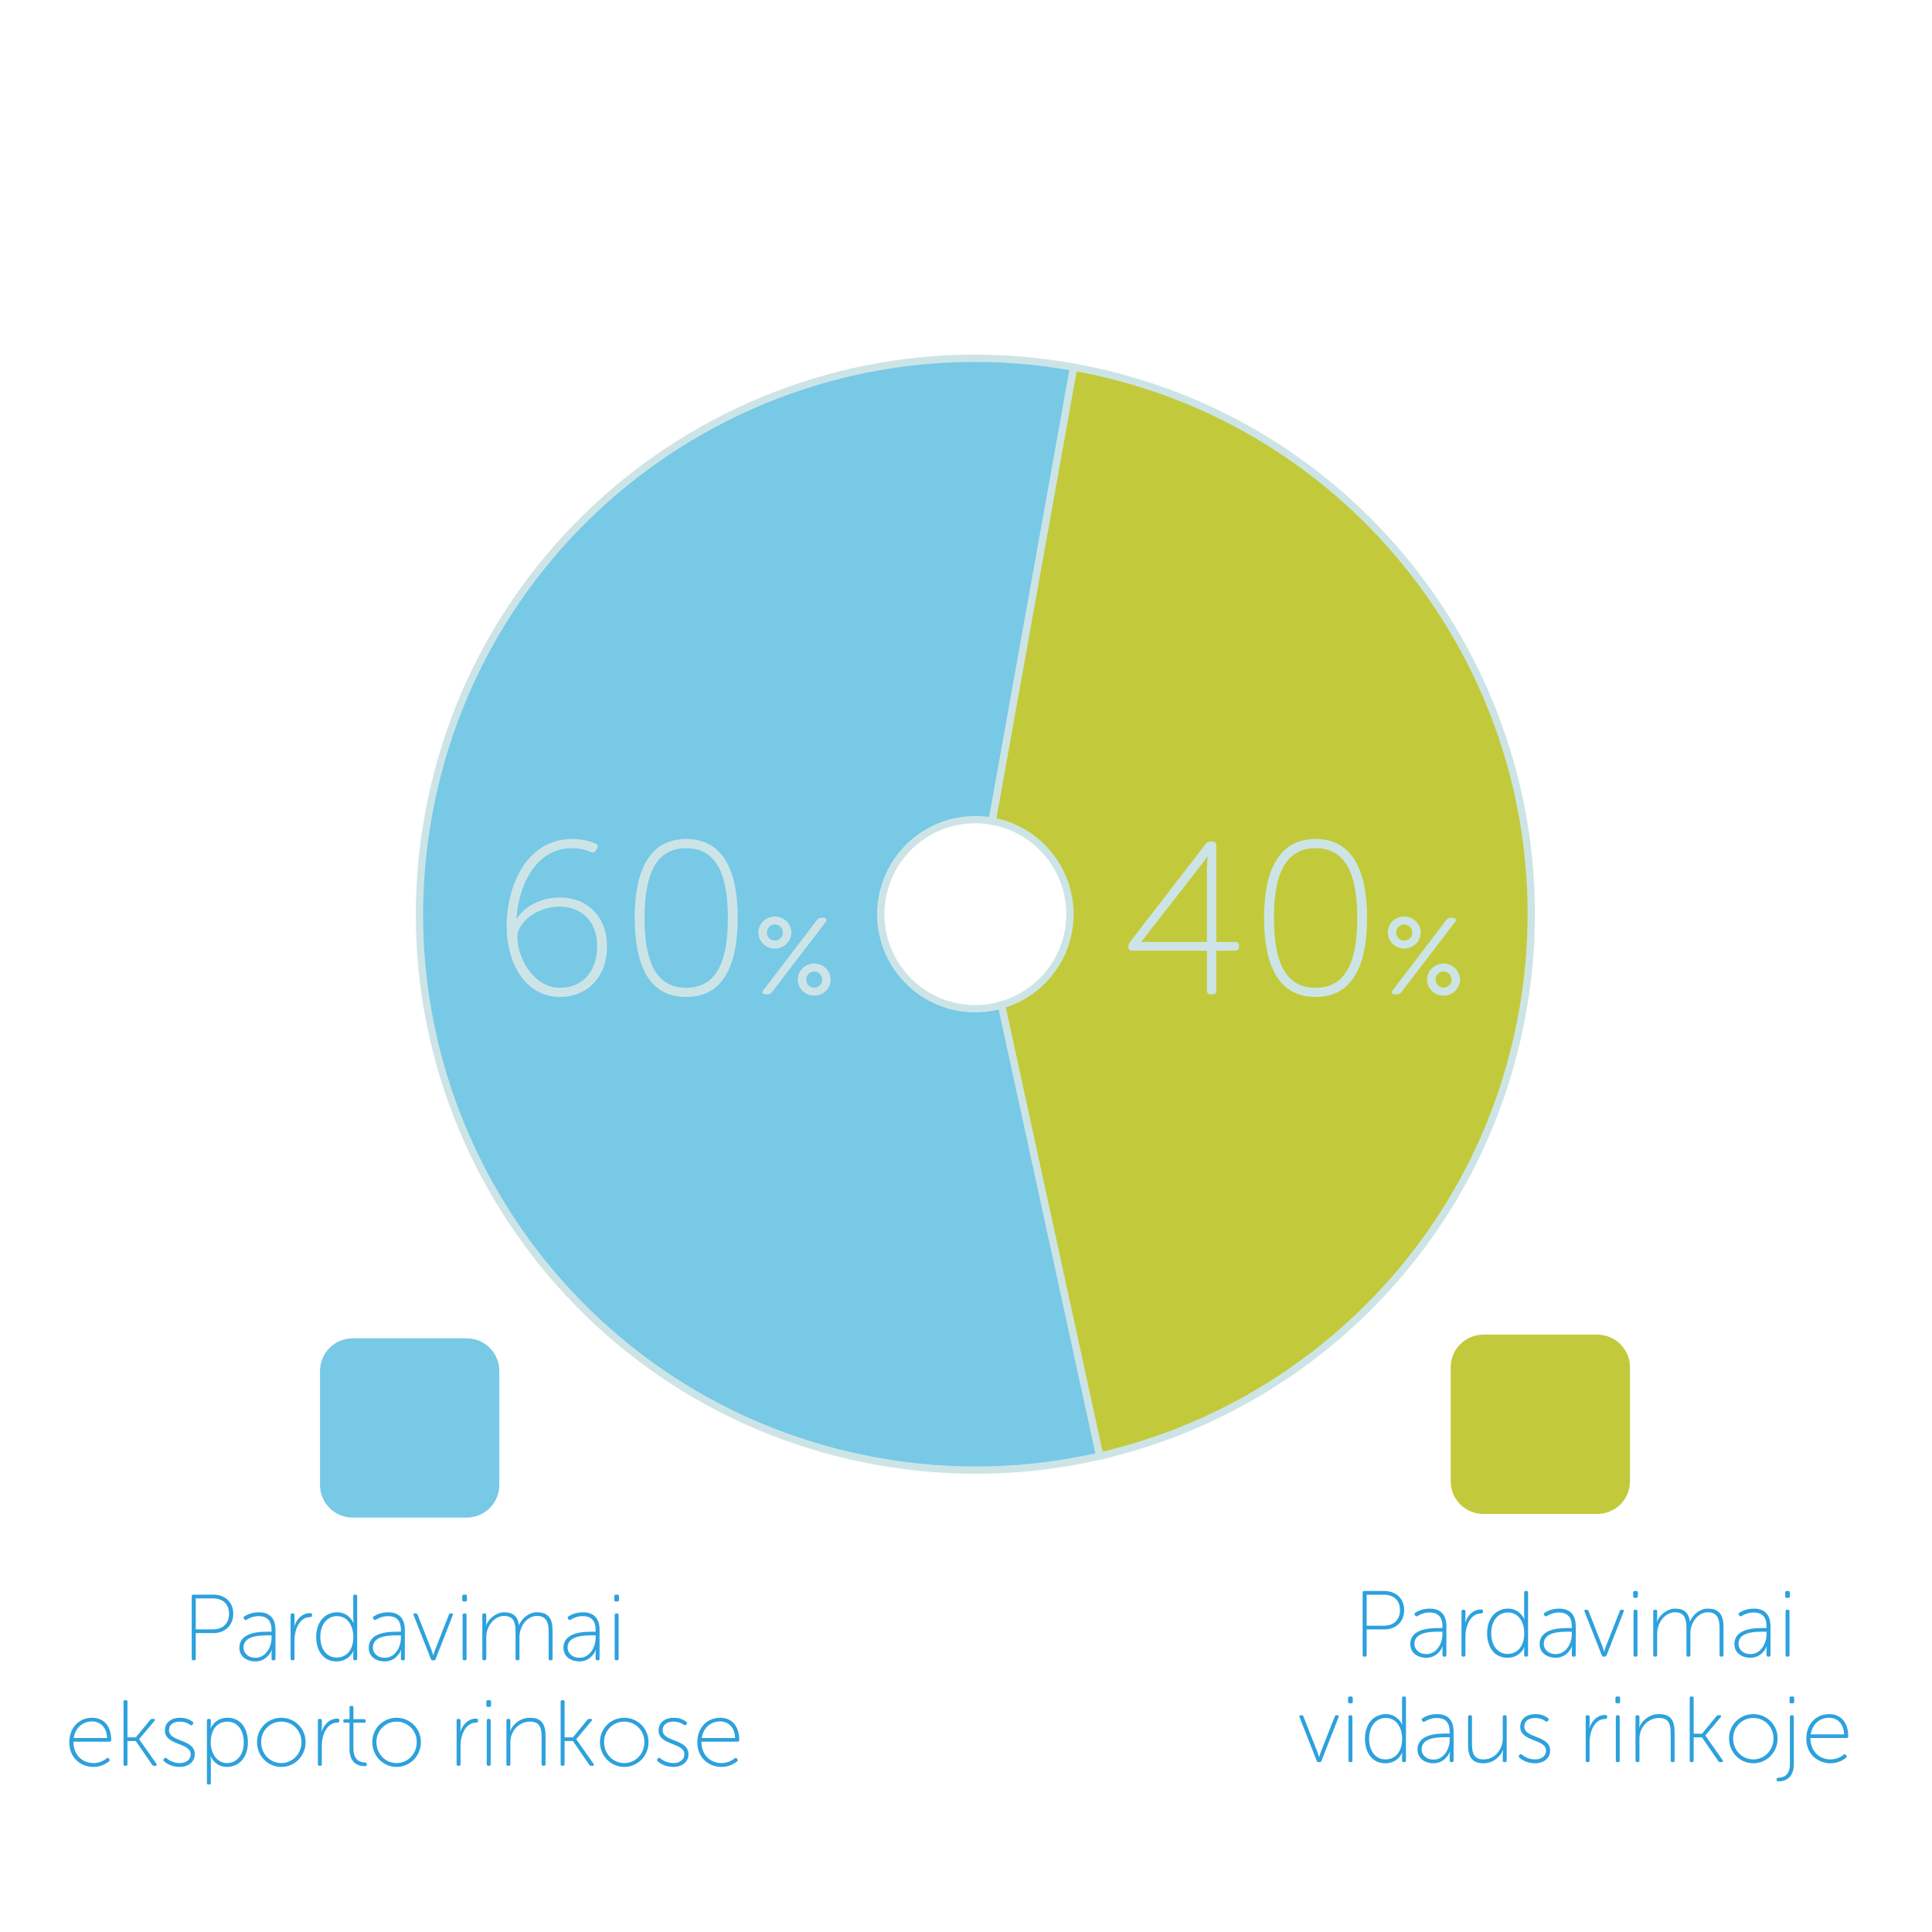 <?xml version="1.0" encoding="utf-8"?>
<!-- Generator: Adobe Illustrator 19.2.1, SVG Export Plug-In . SVG Version: 6.00 Build 0)  -->
<svg version="1.1" id="Layer_1" xmlns="http://www.w3.org/2000/svg" xmlns:xlink="http://www.w3.org/1999/xlink" x="0px" y="0px"
	 viewBox="0 0 528 528" enable-background="new 0 0 528 528" xml:space="preserve">
<g>
	<g>
		<path fill="#C2CA3B" stroke="#CDE4E7" stroke-width="2" stroke-miterlimit="10" d="M271.124,224.408l22.278-124.077
			c52.417,9.411,93.681,44.669,113.045,90.286c11.14,26.244,15.038,55.915,9.623,86.072l0,0
			c-11.086,61.746-58.034,108.024-115.538,121.245L273.677,274.661c9.161-2.636,16.517-10.233,18.316-20.251l0,0
			c1.121-6.242-0.106-12.361-3.043-17.457C285.278,230.582,278.929,225.81,271.124,224.408z"/>
		<path fill="#77C9E6" stroke="#CDE4E7" stroke-width="2" stroke-miterlimit="10" d="M293.402,100.331l-22.278,124.077
			c-14.048-2.522-27.48,6.821-30.003,20.869c-2.522,14.048,6.821,27.48,20.869,30.003
			c4.03,0.724,8,0.443,11.687-0.618l26.855,123.272c-19.396,4.46-39.992,5.163-60.82,1.423
			c-82.574-14.826-137.494-93.784-122.668-176.357S210.828,85.505,293.402,100.331z"/>
	</g>
	<g>
		<path fill-rule="evenodd" clip-rule="evenodd" fill="#C2CA3B" d="M436.541,413.747h-31.161
			c-4.926,0-8.919-3.993-8.919-8.919v-31.161c0-4.926,3.993-8.919,8.919-8.919h31.161
			c4.926,0,8.919,3.993,8.919,8.919v31.161C445.461,409.754,441.468,413.747,436.541,413.747z"/>
		<g>
			<path fill="#2DA1DD" d="M372.396,435.238c0-0.281,0.153-0.435,0.435-0.435h5.46c3.128,0,5.46,1.975,5.46,5.231
				s-2.333,5.28-5.46,5.28h-4.793v6.999c0,0.281-0.154,0.435-0.436,0.435h-0.231
				c-0.282,0-0.435-0.154-0.435-0.435V435.238z M378.241,444.288c2.614,0,4.357-1.563,4.357-4.255
				s-1.743-4.205-4.357-4.205h-4.743v8.46H378.241z"/>
			<path fill="#2DA1DD" d="M393.366,444.93h0.846v-0.436c0-2.845-1.461-3.819-3.512-3.819
				c-1.564,0-2.743,0.615-3.307,0.975c-0.231,0.152-0.436,0.127-0.615-0.103l-0.102-0.154
				c-0.179-0.231-0.154-0.461,0.077-0.615c0.59-0.41,1.974-1.152,3.999-1.152c2.948,0,4.538,1.641,4.538,4.844
				v7.846c0,0.281-0.154,0.435-0.436,0.435h-0.205c-0.282,0-0.435-0.154-0.435-0.435v-1.257
				c0-0.692,0.102-1.153,0.102-1.153h-0.051c0.026,0-1.154,3.152-4.486,3.152c-2.077,0-4.358-1.152-4.358-3.717
				C385.418,444.981,391.084,444.93,393.366,444.93z M389.828,452.055c2.794,0,4.384-2.897,4.384-5.434v-0.692
				h-0.82c-2.179,0-6.845,0-6.845,3.333C386.546,450.619,387.649,452.055,389.828,452.055z"/>
			<path fill="#2DA1DD" d="M399.416,440.365c0-0.281,0.154-0.435,0.435-0.435h0.205c0.282,0,0.436,0.154,0.436,0.435v2
				c0,0.59-0.102,1.051-0.102,1.051h0.051c0.641-1.973,2.153-3.562,4.307-3.562c0.359,0,0.538,0.154,0.538,0.435
				v0.231c0,0.282-0.231,0.435-0.564,0.435c-2.871,0-4.23,3.41-4.23,6.256v5.102c0,0.281-0.154,0.435-0.436,0.435
				h-0.205c-0.282,0-0.435-0.154-0.435-0.435V440.365z"/>
			<path fill="#2DA1DD" d="M412.156,439.623c3.23,0,4.435,2.897,4.435,2.897h0.051c0,0-0.102-0.461-0.102-1.051v-6.231
				c0-0.281,0.154-0.435,0.436-0.435h0.205c0.282,0,0.436,0.154,0.436,0.435v17.074c0,0.281-0.154,0.435-0.436,0.435
				h-0.205c-0.282,0-0.436-0.154-0.436-0.435v-1.18c0-0.59,0.102-0.975,0.102-0.975h-0.051
				c0,0-1.103,2.897-4.64,2.897c-3.435,0-5.537-2.742-5.537-6.716C406.414,442.264,408.798,439.623,412.156,439.623z
				 M412.002,452.004c2.358,0,4.563-1.666,4.563-5.691c0-2.845-1.461-5.639-4.46-5.639
				c-2.512,0-4.563,2.076-4.563,5.665C407.542,449.799,409.388,452.004,412.002,452.004z"/>
			<path fill="#2DA1DD" d="M428.717,444.93h0.846v-0.436c0-2.845-1.461-3.819-3.512-3.819
				c-1.564,0-2.743,0.615-3.307,0.975c-0.231,0.152-0.436,0.127-0.615-0.103l-0.102-0.154
				c-0.179-0.231-0.154-0.461,0.077-0.615c0.59-0.41,1.974-1.152,3.999-1.152c2.948,0,4.538,1.641,4.538,4.844
				v7.846c0,0.281-0.154,0.435-0.436,0.435h-0.205c-0.282,0-0.435-0.154-0.435-0.435v-1.257
				c0-0.692,0.102-1.153,0.102-1.153h-0.051c0.026,0-1.154,3.152-4.486,3.152c-2.077,0-4.358-1.152-4.358-3.717
				C420.77,444.981,426.435,444.93,428.717,444.93z M425.179,452.055c2.794,0,4.384-2.897,4.384-5.434v-0.692
				h-0.82c-2.179,0-6.845,0-6.845,3.333C421.898,450.619,423,452.055,425.179,452.055z"/>
			<path fill="#2DA1DD" d="M433.049,440.443c-0.128-0.309,0-0.514,0.334-0.514h0.256c0.231,0,0.41,0.103,0.487,0.334
				l3.819,9.715c0.231,0.615,0.435,1.385,0.435,1.385h0.052c0,0,0.205-0.769,0.435-1.385l3.819-9.715
				c0.077-0.231,0.257-0.334,0.487-0.334h0.231c0.334,0,0.462,0.205,0.334,0.514l-4.691,11.971
				c-0.077,0.231-0.257,0.334-0.487,0.334h-0.308c-0.231,0-0.41-0.103-0.487-0.334L433.049,440.443z"/>
			<path fill="#2DA1DD" d="M446.329,436.238v-1c0-0.281,0.154-0.435,0.436-0.435h0.41c0.282,0,0.435,0.154,0.435,0.435
				v1c0,0.283-0.154,0.435-0.435,0.435h-0.41C446.483,436.674,446.329,436.522,446.329,436.238z M446.432,440.365
				c0-0.281,0.154-0.435,0.436-0.435h0.205c0.282,0,0.435,0.154,0.435,0.435v11.947
				c0,0.281-0.154,0.435-0.435,0.435h-0.205c-0.282,0-0.436-0.154-0.436-0.435V440.365z"/>
			<path fill="#2DA1DD" d="M451.815,440.365c0-0.281,0.154-0.435,0.435-0.435h0.205c0.282,0,0.436,0.154,0.436,0.435
				v1.82c0,0.59-0.102,1.051-0.102,1.051h0.051c0.641-1.922,2.922-3.613,4.922-3.613
				c2.563,0,3.769,1.205,4.05,3.486h0.051c0.718-1.795,2.666-3.486,4.871-3.486c3.307,0,4.281,1.947,4.281,4.998
				v7.691c0,0.281-0.153,0.435-0.435,0.435h-0.205c-0.282,0-0.435-0.154-0.435-0.435v-7.307
				c0-2.41-0.487-4.383-3.205-4.383c-2.743,0-4.768,2.897-4.768,5.742v5.947c0,0.281-0.154,0.435-0.435,0.435
				h-0.205c-0.282,0-0.436-0.154-0.436-0.435v-7.307c0-2.205-0.308-4.383-3.127-4.383
				c-2.769,0-4.871,2.922-4.871,5.742v5.947c0,0.281-0.154,0.435-0.436,0.435h-0.205
				c-0.282,0-0.435-0.154-0.435-0.435V440.365z"/>
			<path fill="#2DA1DD" d="M481.936,444.93h0.846v-0.436c0-2.845-1.461-3.819-3.512-3.819
				c-1.563,0-2.743,0.615-3.307,0.975c-0.231,0.152-0.435,0.127-0.615-0.103l-0.102-0.154
				c-0.18-0.231-0.154-0.461,0.077-0.615c0.589-0.41,1.974-1.152,3.999-1.152c2.948,0,4.537,1.641,4.537,4.844
				v7.846c0,0.281-0.154,0.435-0.435,0.435h-0.205c-0.282,0-0.436-0.154-0.436-0.435v-1.257
				c0-0.692,0.102-1.153,0.102-1.153h-0.051c0.025,0-1.153,3.152-4.486,3.152c-2.076,0-4.357-1.152-4.357-3.717
				C473.99,444.981,479.655,444.93,481.936,444.93z M478.399,452.055c2.794,0,4.383-2.897,4.383-5.434v-0.692
				h-0.82c-2.179,0-6.844,0-6.844,3.333C475.118,450.619,476.22,452.055,478.399,452.055z"/>
			<path fill="#2DA1DD" d="M487.884,436.238v-1c0-0.281,0.154-0.435,0.436-0.435h0.41c0.282,0,0.435,0.154,0.435,0.435
				v1c0,0.283-0.154,0.435-0.435,0.435h-0.41C488.038,436.674,487.884,436.522,487.884,436.238z M487.986,440.365
				c0-0.281,0.154-0.435,0.436-0.435h0.205c0.282,0,0.435,0.154,0.435,0.435v11.947
				c0,0.281-0.154,0.435-0.435,0.435h-0.205c-0.282,0-0.436-0.154-0.436-0.435V440.365z"/>
			<path fill="#2DA1DD" d="M355.143,469.272c-0.128-0.308,0-0.513,0.333-0.513h0.256c0.231,0,0.41,0.102,0.487,0.334
				l3.82,9.715c0.231,0.615,0.436,1.385,0.436,1.385h0.051c0,0,0.205-0.769,0.436-1.385l3.82-9.715
				c0.077-0.231,0.256-0.334,0.487-0.334h0.231c0.333,0,0.461,0.205,0.333,0.513l-4.691,11.972
				c-0.077,0.231-0.256,0.333-0.487,0.333h-0.308c-0.231,0-0.41-0.102-0.487-0.333L355.143,469.272z"/>
			<path fill="#2DA1DD" d="M368.422,465.068v-1c0-0.281,0.154-0.435,0.435-0.435h0.41c0.282,0,0.436,0.154,0.436,0.435
				v1c0,0.281-0.154,0.435-0.436,0.435h-0.41C368.576,465.504,368.422,465.35,368.422,465.068z M368.525,469.195
				c0-0.281,0.154-0.435,0.435-0.435h0.205c0.282,0,0.436,0.154,0.436,0.435v11.945c0,0.283-0.154,0.436-0.436,0.436
				h-0.205c-0.282,0-0.435-0.153-0.435-0.436V469.195z"/>
			<path fill="#2DA1DD" d="M378.778,468.452c3.23,0,4.435,2.897,4.435,2.897h0.051c0,0-0.102-0.463-0.102-1.052v-6.229
				c0-0.281,0.154-0.435,0.436-0.435h0.205c0.282,0,0.436,0.154,0.436,0.435v17.072c0,0.283-0.154,0.436-0.436,0.436
				h-0.205c-0.282,0-0.436-0.153-0.436-0.436v-1.178c0-0.59,0.102-0.975,0.102-0.975h-0.051
				c0,0-1.103,2.897-4.64,2.897c-3.435,0-5.537-2.742-5.537-6.717C373.036,471.092,375.42,468.452,378.778,468.452
				z M378.625,480.834c2.358,0,4.563-1.666,4.563-5.691c0-2.846-1.461-5.639-4.46-5.639
				c-2.512,0-4.563,2.076-4.563,5.664C374.164,478.629,376.01,480.834,378.625,480.834z"/>
			<path fill="#2DA1DD" d="M395.339,473.758h0.846v-0.435c0-2.846-1.461-3.818-3.512-3.818
				c-1.564,0-2.743,0.615-3.307,0.973c-0.231,0.154-0.436,0.129-0.615-0.102l-0.102-0.154
				c-0.179-0.231-0.154-0.461,0.077-0.615c0.59-0.41,1.974-1.153,3.999-1.153c2.948,0,4.538,1.641,4.538,4.845
				v7.844c0,0.283-0.154,0.436-0.436,0.436h-0.205c-0.282,0-0.435-0.153-0.435-0.436v-1.256
				c0-0.691,0.102-1.152,0.102-1.152h-0.051c0.026,0-1.154,3.152-4.486,3.152c-2.077,0-4.358-1.154-4.358-3.717
				C387.392,473.81,393.058,473.758,395.339,473.758z M391.801,480.885c2.794,0,4.384-2.897,4.384-5.434v-0.693
				h-0.82c-2.179,0-6.845,0-6.845,3.333C388.52,479.449,389.623,480.885,391.801,480.885z"/>
			<path fill="#2DA1DD" d="M401.209,469.195c0-0.281,0.154-0.435,0.436-0.435h0.205c0.282,0,0.436,0.154,0.436,0.435
				v7.307c0,2.231,0.282,4.332,3.153,4.332c3.205,0,5.255-2.82,5.255-5.819v-5.819c0-0.281,0.153-0.435,0.435-0.435
				h0.205c0.282,0,0.435,0.154,0.435,0.435v11.945c0,0.283-0.153,0.436-0.435,0.436h-0.205
				c-0.282,0-0.435-0.153-0.435-0.436v-1.819c0-0.589,0.102-1.052,0.102-1.052h-0.052
				c-0.435,1.205-2.204,3.615-5.306,3.615c-3.153,0-4.23-1.743-4.23-4.998V469.195z"/>
			<path fill="#2DA1DD" d="M415.156,479.731l0.154-0.179c0.179-0.205,0.384-0.205,0.615-0.026
				c0.539,0.462,1.82,1.308,3.64,1.308c1.563,0,2.948-0.82,2.948-2.41c0-3.256-7.05-2.332-7.05-6.512
				c0-2.281,1.923-3.46,4.102-3.46c1.871,0,3.025,0.718,3.486,1.103c0.205,0.154,0.256,0.359,0.102,0.59
				L423,470.35c-0.179,0.231-0.384,0.231-0.615,0.051c-0.461-0.359-1.435-0.896-2.897-0.896
				c-1.461,0-2.897,0.666-2.897,2.332c0,3.332,7.05,2.332,7.05,6.588c0,2.051-1.743,3.461-4.102,3.461
				c-2.308,0-3.769-1.025-4.332-1.565C415.002,480.142,415.002,479.937,415.156,479.731z"/>
			<path fill="#2DA1DD" d="M433.357,469.195c0-0.281,0.154-0.435,0.435-0.435h0.205c0.282,0,0.436,0.154,0.436,0.435v2
				c0,0.59-0.102,1.051-0.102,1.051h0.051c0.641-1.975,2.153-3.562,4.307-3.562c0.359,0,0.538,0.152,0.538,0.435
				v0.231c0,0.281-0.231,0.435-0.564,0.435c-2.871,0-4.23,3.41-4.23,6.255v5.101c0,0.283-0.154,0.436-0.436,0.436
				h-0.205c-0.282,0-0.435-0.153-0.435-0.436V469.195z"/>
			<path fill="#2DA1DD" d="M441.483,465.068v-1c0-0.281,0.154-0.435,0.436-0.435h0.41c0.282,0,0.435,0.154,0.435,0.435
				v1c0,0.281-0.154,0.435-0.435,0.435h-0.41C441.637,465.504,441.483,465.35,441.483,465.068z M441.586,469.195
				c0-0.281,0.154-0.435,0.436-0.435h0.205c0.282,0,0.435,0.154,0.435,0.435v11.945
				c0,0.283-0.154,0.436-0.435,0.436h-0.205c-0.282,0-0.436-0.153-0.436-0.436V469.195z"/>
			<path fill="#2DA1DD" d="M446.969,469.195c0-0.281,0.154-0.435,0.435-0.435h0.205c0.282,0,0.436,0.154,0.436,0.435
				v1.82c0,0.59-0.102,1.051-0.102,1.051h0.051c0.435-1.205,2.231-3.614,5.435-3.614
				c3.333,0,4.229,1.974,4.229,4.999v7.689c0,0.283-0.153,0.436-0.435,0.436h-0.205
				c-0.282,0-0.435-0.153-0.435-0.436v-7.305c0-2.231-0.282-4.332-3.153-4.332c-2.922,0-5.383,2.408-5.383,5.689
				v5.947c0,0.283-0.154,0.436-0.436,0.436h-0.205c-0.282,0-0.435-0.153-0.435-0.436V469.195z"/>
			<path fill="#2DA1DD" d="M461.787,464.068c0-0.281,0.154-0.435,0.435-0.435h0.205c0.282,0,0.436,0.154,0.436,0.435
				v9.742h2.282l3.947-4.795c0.154-0.18,0.308-0.256,0.539-0.256h0.384c0.359,0,0.487,0.256,0.231,0.539
				l-4.178,4.973v0.051l4.717,6.717c0.205,0.307,0.077,0.538-0.282,0.538h-0.385c-0.231,0-0.384-0.077-0.513-0.282
				l-4.46-6.485h-2.282v6.331c0,0.283-0.154,0.436-0.436,0.436h-0.205c-0.282,0-0.435-0.153-0.435-0.436V464.068z"/>
			<path fill="#2DA1DD" d="M479.168,468.452c3.666,0,6.639,2.897,6.639,6.64c0,3.819-2.974,6.793-6.639,6.793
				s-6.639-2.974-6.639-6.793C472.529,471.35,475.502,468.452,479.168,468.452z M479.168,480.834
				c3.05,0,5.511-2.486,5.511-5.742c0-3.18-2.461-5.588-5.511-5.588s-5.511,2.408-5.511,5.588
				C473.657,478.348,476.118,480.834,479.168,480.834z"/>
			<path fill="#2DA1DD" d="M489.166,469.195c0-0.281,0.154-0.435,0.436-0.435h0.205c0.282,0,0.435,0.154,0.435,0.435
				v12.895c0,4.204-2.871,4.742-4.076,4.742h-0.205c-0.282,0-0.435-0.154-0.435-0.435v-0.102
				c0-0.282,0.154-0.41,0.435-0.436c1.23-0.076,3.205-0.435,3.205-3.742V469.195z M489.063,465.068v-1
				c0-0.281,0.154-0.435,0.436-0.435h0.41c0.282,0,0.435,0.154,0.435,0.435v1c0,0.281-0.154,0.435-0.435,0.435
				h-0.41C489.217,465.504,489.063,465.35,489.063,465.068z"/>
			<path fill="#2DA1DD" d="M499.881,468.452c3.333,0,5.229,2.409,5.229,6.101c0,0.283-0.205,0.435-0.461,0.435h-9.87
				c0,3.718,2.513,5.846,5.486,5.846c1.769,0,3.05-0.82,3.614-1.308c0.231-0.179,0.435-0.153,0.59,0.077
				l0.153,0.205c0.128,0.18,0.102,0.41-0.102,0.565c-0.615,0.512-2.153,1.512-4.255,1.512
				c-3.615,0-6.614-2.615-6.614-6.691C493.652,470.861,496.6,468.452,499.881,468.452z M503.983,473.989
				c-0.128-3.128-2-4.538-4.127-4.538c-2.358,0-4.538,1.539-4.999,4.538H503.983z"/>
		</g>
	</g>
	<g>
		<path fill="#77C9E6" d="M127.541,414.747H96.38c-4.926,0-8.919-3.993-8.919-8.919v-31.161
			c0-4.926,3.993-8.919,8.919-8.919h31.161c4.926,0,8.919,3.993,8.919,8.919v31.161
			C136.461,410.754,132.468,414.747,127.541,414.747z"/>
		<g>
			<path fill="#2DA1DD" d="M52.395,436.238c0-0.281,0.153-0.435,0.435-0.435h5.46c3.128,0,5.46,1.975,5.46,5.231
				s-2.333,5.28-5.46,5.28h-4.793v6.999c0,0.281-0.154,0.435-0.436,0.435h-0.231
				c-0.282,0-0.435-0.154-0.435-0.435V436.238z M58.24,445.288c2.614,0,4.357-1.563,4.357-4.255
				s-1.743-4.205-4.357-4.205h-4.743v8.46H58.24z"/>
			<path fill="#2DA1DD" d="M73.365,445.93h0.846v-0.436c0-2.845-1.461-3.819-3.512-3.819
				c-1.564,0-2.743,0.615-3.307,0.975c-0.231,0.152-0.436,0.127-0.615-0.103l-0.102-0.154
				c-0.179-0.231-0.154-0.461,0.077-0.615c0.59-0.41,1.974-1.152,3.999-1.152c2.948,0,4.538,1.641,4.538,4.844
				v7.846c0,0.281-0.154,0.435-0.436,0.435h-0.205c-0.282,0-0.435-0.154-0.435-0.435v-1.257
				c0-0.692,0.102-1.153,0.102-1.153h-0.051c0.026,0-1.154,3.152-4.486,3.152c-2.077,0-4.358-1.152-4.358-3.717
				C65.418,445.981,71.084,445.93,73.365,445.93z M69.827,453.055c2.794,0,4.384-2.897,4.384-5.434v-0.692h-0.82
				c-2.179,0-6.845,0-6.845,3.333C66.546,451.619,67.648,453.055,69.827,453.055z"/>
			<path fill="#2DA1DD" d="M79.415,441.365c0-0.281,0.154-0.435,0.435-0.435h0.205c0.282,0,0.436,0.154,0.436,0.435v2
				c0,0.59-0.102,1.051-0.102,1.051h0.051c0.641-1.973,2.153-3.562,4.307-3.562c0.359,0,0.538,0.154,0.538,0.435
				v0.231c0,0.282-0.231,0.435-0.564,0.435c-2.871,0-4.23,3.41-4.23,6.256v5.102c0,0.281-0.154,0.435-0.436,0.435
				h-0.205c-0.282,0-0.435-0.154-0.435-0.435V441.365z"/>
			<path fill="#2DA1DD" d="M92.156,440.623c3.23,0,4.435,2.897,4.435,2.897h0.051c0,0-0.102-0.461-0.102-1.051v-6.231
				c0-0.281,0.154-0.435,0.436-0.435h0.205c0.282,0,0.436,0.154,0.436,0.435v17.074c0,0.281-0.154,0.435-0.436,0.435
				h-0.205c-0.282,0-0.436-0.154-0.436-0.435v-1.18c0-0.59,0.102-0.975,0.102-0.975h-0.051
				c0,0-1.103,2.897-4.64,2.897c-3.435,0-5.537-2.742-5.537-6.716C86.414,443.264,88.798,440.623,92.156,440.623z
				 M92.002,453.004c2.358,0,4.563-1.666,4.563-5.691c0-2.845-1.461-5.639-4.46-5.639c-2.512,0-4.563,2.076-4.563,5.665
				C87.541,450.799,89.387,453.004,92.002,453.004z"/>
			<path fill="#2DA1DD" d="M108.717,445.93h0.846v-0.436c0-2.845-1.461-3.819-3.512-3.819
				c-1.564,0-2.743,0.615-3.307,0.975c-0.231,0.152-0.436,0.127-0.615-0.103l-0.102-0.154
				c-0.179-0.231-0.154-0.461,0.077-0.615c0.59-0.41,1.974-1.152,3.999-1.152c2.948,0,4.538,1.641,4.538,4.844
				v7.846c0,0.281-0.154,0.435-0.436,0.435h-0.205c-0.282,0-0.435-0.154-0.435-0.435v-1.257
				c0-0.692,0.102-1.153,0.102-1.153h-0.051c0.026,0-1.154,3.152-4.486,3.152c-2.077,0-4.358-1.152-4.358-3.717
				C100.769,445.981,106.435,445.93,108.717,445.93z M105.179,453.055c2.794,0,4.384-2.897,4.384-5.434v-0.692
				h-0.82c-2.179,0-6.845,0-6.845,3.333C101.897,451.619,103,453.055,105.179,453.055z"/>
			<path fill="#2DA1DD" d="M113.049,441.443c-0.128-0.309,0-0.514,0.334-0.514h0.256c0.231,0,0.41,0.103,0.487,0.334
				l3.819,9.715c0.231,0.615,0.435,1.385,0.435,1.385h0.052c0,0,0.205-0.769,0.435-1.385l3.819-9.715
				c0.077-0.231,0.257-0.334,0.487-0.334h0.231c0.334,0,0.462,0.205,0.334,0.514l-4.691,11.971
				c-0.077,0.231-0.257,0.334-0.487,0.334h-0.308c-0.231,0-0.41-0.103-0.487-0.334L113.049,441.443z"/>
			<path fill="#2DA1DD" d="M126.329,437.238v-1c0-0.281,0.154-0.435,0.436-0.435h0.41c0.282,0,0.435,0.154,0.435,0.435
				v1c0,0.283-0.154,0.435-0.435,0.435h-0.41C126.482,437.674,126.329,437.522,126.329,437.238z M126.431,441.365
				c0-0.281,0.154-0.435,0.436-0.435h0.205c0.282,0,0.435,0.154,0.435,0.435v11.947
				c0,0.281-0.154,0.435-0.435,0.435h-0.205c-0.282,0-0.436-0.154-0.436-0.435V441.365z"/>
			<path fill="#2DA1DD" d="M131.815,441.365c0-0.281,0.154-0.435,0.435-0.435h0.205c0.282,0,0.436,0.154,0.436,0.435
				v1.82c0,0.59-0.102,1.051-0.102,1.051h0.051c0.641-1.922,2.922-3.613,4.922-3.613
				c2.563,0,3.769,1.205,4.05,3.486h0.051c0.718-1.795,2.666-3.486,4.871-3.486c3.307,0,4.281,1.947,4.281,4.998
				v7.691c0,0.281-0.153,0.435-0.435,0.435h-0.205c-0.282,0-0.435-0.154-0.435-0.435v-7.307
				c0-2.41-0.487-4.383-3.205-4.383c-2.743,0-4.768,2.897-4.768,5.742v5.947c0,0.281-0.154,0.435-0.435,0.435
				h-0.205c-0.282,0-0.436-0.154-0.436-0.435v-7.307c0-2.205-0.308-4.383-3.127-4.383
				c-2.769,0-4.871,2.922-4.871,5.742v5.947c0,0.281-0.154,0.435-0.436,0.435H132.25
				c-0.282,0-0.435-0.154-0.435-0.435V441.365z"/>
			<path fill="#2DA1DD" d="M161.935,445.93h0.846v-0.436c0-2.845-1.461-3.819-3.512-3.819
				c-1.563,0-2.743,0.615-3.307,0.975c-0.231,0.152-0.435,0.127-0.615-0.103l-0.102-0.154
				c-0.18-0.231-0.154-0.461,0.077-0.615c0.589-0.41,1.974-1.152,3.999-1.152c2.948,0,4.537,1.641,4.537,4.844
				v7.846c0,0.281-0.154,0.435-0.435,0.435h-0.205c-0.282,0-0.436-0.154-0.436-0.435v-1.257
				c0-0.692,0.102-1.153,0.102-1.153h-0.051c0.025,0-1.153,3.152-4.486,3.152c-2.076,0-4.357-1.152-4.357-3.717
				C153.989,445.981,159.654,445.93,161.935,445.93z M158.398,453.055c2.794,0,4.383-2.897,4.383-5.434v-0.692
				h-0.82c-2.179,0-6.844,0-6.844,3.333C155.117,451.619,156.219,453.055,158.398,453.055z"/>
			<path fill="#2DA1DD" d="M167.883,437.238v-1c0-0.281,0.154-0.435,0.436-0.435h0.41c0.282,0,0.435,0.154,0.435,0.435
				v1c0,0.283-0.154,0.435-0.435,0.435h-0.41C168.037,437.674,167.883,437.522,167.883,437.238z M167.986,441.365
				c0-0.281,0.154-0.435,0.436-0.435h0.205c0.282,0,0.435,0.154,0.435,0.435v11.947
				c0,0.281-0.154,0.435-0.435,0.435h-0.205c-0.282,0-0.436-0.154-0.436-0.435V441.365z"/>
			<path fill="#2DA1DD" d="M25.169,469.452c3.333,0,5.229,2.409,5.229,6.101c0,0.283-0.205,0.435-0.461,0.435h-9.869
				c0,3.718,2.512,5.846,5.485,5.846c1.769,0,3.051-0.82,3.615-1.308c0.231-0.179,0.436-0.153,0.589,0.077
				l0.154,0.205c0.128,0.18,0.102,0.41-0.102,0.565c-0.615,0.512-2.153,1.512-4.256,1.512
				c-3.614,0-6.613-2.615-6.613-6.691C18.94,471.861,21.888,469.452,25.169,469.452z M29.271,474.989
				c-0.128-3.128-2-4.538-4.127-4.538c-2.358,0-4.537,1.539-4.998,4.538H29.271z"/>
			<path fill="#2DA1DD" d="M33.758,465.068c0-0.281,0.154-0.435,0.435-0.435h0.205c0.282,0,0.436,0.154,0.436,0.435
				v9.742h2.282l3.947-4.795c0.154-0.18,0.308-0.256,0.539-0.256h0.384c0.359,0,0.487,0.256,0.231,0.539
				l-4.178,4.973v0.051l4.717,6.717c0.205,0.307,0.077,0.538-0.282,0.538h-0.385c-0.231,0-0.384-0.077-0.513-0.282
				l-4.46-6.485h-2.282v6.331c0,0.283-0.154,0.436-0.436,0.436h-0.205c-0.282,0-0.435-0.153-0.435-0.436V465.068z"/>
			<path fill="#2DA1DD" d="M44.755,480.731l0.154-0.179c0.18-0.205,0.385-0.205,0.615-0.026
				c0.538,0.462,1.82,1.308,3.64,1.308c1.564,0,2.948-0.82,2.948-2.41c0-3.256-7.049-2.332-7.049-6.512
				c0-2.281,1.922-3.46,4.102-3.46c1.872,0,3.025,0.718,3.486,1.103c0.205,0.154,0.256,0.359,0.102,0.59
				l-0.154,0.205c-0.18,0.231-0.385,0.231-0.615,0.051c-0.461-0.359-1.435-0.896-2.897-0.896
				c-1.461,0-2.897,0.666-2.897,2.332c0,3.332,7.049,2.332,7.049,6.588c0,2.051-1.743,3.461-4.102,3.461
				c-2.307,0-3.768-1.025-4.332-1.565C44.602,481.142,44.602,480.937,44.755,480.731z"/>
			<path fill="#2DA1DD" d="M56.548,470.195c0-0.281,0.154-0.435,0.435-0.435h0.205c0.282,0,0.436,0.154,0.436,0.435
				v1.103c0,0.589-0.077,1.025-0.077,1.025h0.051c0,0,1.051-2.871,4.614-2.871c3.436,0,5.537,2.743,5.537,6.716
				c0,4.076-2.384,6.717-5.69,6.717c-3.333,0-4.486-2.897-4.486-2.897H57.522c0,0,0.102,0.461,0.102,1.127v6.152
				c0,0.283-0.154,0.436-0.436,0.436h-0.205c-0.282,0-0.435-0.153-0.435-0.436V470.195z M62.06,481.834
				c2.512,0,4.562-2.076,4.562-5.666c0-3.461-1.846-5.664-4.46-5.664c-2.358,0-4.564,1.666-4.564,5.689
				C57.599,479.039,59.188,481.834,62.06,481.834z"/>
			<path fill="#2DA1DD" d="M76.876,469.452c3.666,0,6.639,2.897,6.639,6.64c0,3.819-2.974,6.793-6.639,6.793
				s-6.639-2.974-6.639-6.793C70.237,472.35,73.211,469.452,76.876,469.452z M76.876,481.834
				c3.05,0,5.511-2.486,5.511-5.742c0-3.18-2.461-5.588-5.511-5.588s-5.511,2.408-5.511,5.588
				C71.365,479.348,73.826,481.834,76.876,481.834z"/>
			<path fill="#2DA1DD" d="M86.875,470.195c0-0.281,0.154-0.435,0.435-0.435h0.205c0.282,0,0.436,0.154,0.436,0.435v2
				c0,0.59-0.102,1.051-0.102,1.051h0.051c0.641-1.975,2.153-3.562,4.307-3.562c0.359,0,0.538,0.152,0.538,0.435
				v0.231c0,0.281-0.231,0.435-0.564,0.435c-2.871,0-4.23,3.41-4.23,6.255v5.101c0,0.283-0.154,0.436-0.436,0.436
				h-0.205c-0.282,0-0.435-0.153-0.435-0.436V470.195z"/>
			<path fill="#2DA1DD" d="M95.514,470.81h-1.256c-0.282,0-0.435-0.154-0.435-0.435v-0.102
				c0-0.282,0.154-0.436,0.435-0.436h1.256v-3.203c0-0.283,0.154-0.435,0.436-0.435h0.205
				c0.282,0,0.435,0.152,0.435,0.435v3.203h2.922c0.282,0,0.436,0.154,0.436,0.436v0.102
				c0,0.281-0.154,0.435-0.436,0.435h-2.922v7.05c0,3.435,2.076,3.769,3.127,3.819
				c0.384,0.025,0.513,0.154,0.513,0.435v0.129c0,0.256-0.102,0.435-0.436,0.435c-3.024,0-4.281-1.922-4.281-4.742
				V470.81z"/>
			<path fill="#2DA1DD" d="M108.383,469.452c3.666,0,6.639,2.897,6.639,6.64c0,3.819-2.974,6.793-6.639,6.793
				s-6.639-2.974-6.639-6.793C101.744,472.35,104.718,469.452,108.383,469.452z M108.383,481.834
				c3.05,0,5.511-2.486,5.511-5.742c0-3.18-2.461-5.588-5.511-5.588s-5.511,2.408-5.511,5.588
				C102.872,479.348,105.333,481.834,108.383,481.834z"/>
			<path fill="#2DA1DD" d="M124.79,470.195c0-0.281,0.154-0.435,0.436-0.435h0.205c0.282,0,0.435,0.154,0.435,0.435v2
				c0,0.59-0.102,1.051-0.102,1.051h0.051c0.641-1.975,2.153-3.562,4.307-3.562c0.359,0,0.539,0.152,0.539,0.435
				v0.231c0,0.281-0.231,0.435-0.565,0.435c-2.871,0-4.229,3.41-4.229,6.255v5.101
				c0,0.283-0.154,0.436-0.435,0.436h-0.205c-0.282,0-0.436-0.153-0.436-0.436V470.195z"/>
			<path fill="#2DA1DD" d="M132.917,466.068v-1c0-0.281,0.154-0.435,0.435-0.435h0.41c0.282,0,0.436,0.154,0.436,0.435v1
				c0,0.281-0.154,0.435-0.436,0.435h-0.41C133.071,466.504,132.917,466.35,132.917,466.068z M133.019,470.195
				c0-0.281,0.154-0.435,0.435-0.435h0.205c0.282,0,0.436,0.154,0.436,0.435v11.945c0,0.283-0.154,0.436-0.436,0.436
				h-0.205c-0.282,0-0.435-0.153-0.435-0.436V470.195z"/>
			<path fill="#2DA1DD" d="M138.403,470.195c0-0.281,0.154-0.435,0.436-0.435h0.205c0.282,0,0.435,0.154,0.435,0.435
				v1.82c0,0.59-0.102,1.051-0.102,1.051h0.051c0.436-1.205,2.23-3.614,5.435-3.614c3.333,0,4.23,1.974,4.23,4.999
				v7.689c0,0.283-0.154,0.436-0.436,0.436h-0.205c-0.282,0-0.436-0.153-0.436-0.436v-7.305
				c0-2.231-0.282-4.332-3.153-4.332c-2.922,0-5.383,2.408-5.383,5.689v5.947c0,0.283-0.154,0.436-0.435,0.436
				h-0.205c-0.282,0-0.436-0.153-0.436-0.436V470.195z"/>
			<path fill="#2DA1DD" d="M153.22,465.068c0-0.281,0.154-0.435,0.435-0.435h0.205c0.282,0,0.436,0.154,0.436,0.435
				v9.742h2.282l3.947-4.795c0.154-0.18,0.308-0.256,0.539-0.256h0.384c0.359,0,0.487,0.256,0.231,0.539
				l-4.178,4.973v0.051l4.717,6.717c0.205,0.307,0.077,0.538-0.282,0.538h-0.385c-0.231,0-0.384-0.077-0.513-0.282
				l-4.46-6.485h-2.282v6.331c0,0.283-0.154,0.436-0.436,0.436h-0.205c-0.282,0-0.435-0.153-0.435-0.436V465.068z"/>
			<path fill="#2DA1DD" d="M170.601,469.452c3.666,0,6.639,2.897,6.639,6.64c0,3.819-2.974,6.793-6.639,6.793
				s-6.639-2.974-6.639-6.793C163.962,472.35,166.935,469.452,170.601,469.452z M170.601,481.834
				c3.05,0,5.511-2.486,5.511-5.742c0-3.18-2.461-5.588-5.511-5.588s-5.511,2.408-5.511,5.588
				C165.09,479.348,167.551,481.834,170.601,481.834z"/>
			<path fill="#2DA1DD" d="M179.676,480.731l0.154-0.179c0.18-0.205,0.385-0.205,0.615-0.026
				c0.538,0.462,1.82,1.308,3.64,1.308c1.564,0,2.948-0.82,2.948-2.41c0-3.256-7.049-2.332-7.049-6.512
				c0-2.281,1.922-3.46,4.102-3.46c1.872,0,3.025,0.718,3.486,1.103c0.205,0.154,0.256,0.359,0.102,0.59
				l-0.154,0.205c-0.18,0.231-0.385,0.231-0.615,0.051c-0.461-0.359-1.435-0.896-2.897-0.896
				c-1.461,0-2.897,0.666-2.897,2.332c0,3.332,7.049,2.332,7.049,6.588c0,2.051-1.743,3.461-4.102,3.461
				c-2.307,0-3.768-1.025-4.332-1.565C179.523,481.142,179.523,480.937,179.676,480.731z"/>
			<path fill="#2DA1DD" d="M196.801,469.452c3.333,0,5.229,2.409,5.229,6.101c0,0.283-0.205,0.435-0.461,0.435h-9.87
				c0,3.718,2.513,5.846,5.486,5.846c1.769,0,3.05-0.82,3.614-1.308c0.231-0.179,0.435-0.153,0.59,0.077
				l0.153,0.205c0.128,0.18,0.102,0.41-0.102,0.565c-0.615,0.512-2.153,1.512-4.255,1.512
				c-3.615,0-6.614-2.615-6.614-6.691C190.571,471.861,193.519,469.452,196.801,469.452z M200.902,474.989
				c-0.128-3.128-2-4.538-4.127-4.538c-2.358,0-4.538,1.539-4.999,4.538H200.902z"/>
		</g>
	</g>
</g>
<g>
	<path fill="#CDE4E7" d="M156.407,229.291c2.862,0,5.128,0.715,6.321,1.252c0.655,0.238,0.774,0.715,0.477,1.312
		l-0.298,0.537c-0.299,0.597-0.775,0.716-1.372,0.477c-1.014-0.477-2.922-1.073-5.247-1.073
		c-9.72,0-14.55,10.018-15.146,19.201h0.119c2.325-3.518,6.917-5.725,11.807-5.725
		c7.335,0,12.821,5.188,12.821,13.298c0,9.063-5.963,13.895-12.821,13.895c-9.242,0-14.609-8.825-14.609-19.499
		C138.458,242.768,143.526,229.291,156.407,229.291z M153.008,269.959c6.44,0,10.197-4.771,10.197-11.39
		c0-6.679-4.233-10.793-10.257-10.793c-6.44,0-11.568,4.532-11.568,8.288
		C141.38,261.85,145.912,269.959,153.008,269.959z"/>
	<path fill="#CDE4E7" d="M173.465,250.877c0-12.045,3.458-21.586,14.072-21.586s14.073,9.541,14.073,21.586
		c0,12.105-3.459,21.587-14.073,21.587S173.465,262.982,173.465,250.877z M198.927,250.877
		c0-10.733-2.504-19.082-11.39-19.082c-8.885,0-11.39,8.349-11.39,19.082c0,10.793,2.505,19.082,11.39,19.082
		C196.423,269.959,198.927,261.67,198.927,250.877z"/>
	<path fill="#CDE4E7" d="M207.269,254.857c0-2.4,2.016-4.386,4.504-4.386c2.46,0,4.505,1.985,4.505,4.386
		c0,2.43-2.045,4.386-4.505,4.386C209.285,259.243,207.269,257.287,207.269,254.857z M223.301,251.391
		c0.297-0.385,0.652-0.562,1.185-0.562h0.533c0.83,0,1.097,0.533,0.593,1.185l-14.639,19.143
		c-0.326,0.415-0.651,0.593-1.185,0.593h-0.533c-0.829,0-1.097-0.533-0.593-1.185L223.301,251.391z M213.967,254.857
		c0-1.215-0.979-2.223-2.193-2.223c-1.244,0-2.192,1.008-2.192,2.223c0,1.244,0.948,2.193,2.192,2.193
		C212.988,257.051,213.967,256.102,213.967,254.857z M222.501,263.332c2.489,0,4.504,1.986,4.504,4.386
		c0,2.431-2.015,4.386-4.504,4.386s-4.475-1.955-4.475-4.386C218.026,265.318,220.012,263.332,222.501,263.332z
		 M222.501,269.91c1.244,0,2.192-0.947,2.192-2.192c0-1.215-0.948-2.222-2.192-2.222
		c-1.215,0-2.163,1.007-2.163,2.222C220.338,268.963,221.286,269.91,222.501,269.91z"/>
</g>
<g>
	<path fill="#CDE4E7" d="M308.371,258.809v-0.06c0-0.536,0.119-0.894,0.417-1.252l20.752-26.894
		c0.357-0.417,0.716-0.597,1.252-0.597h0.597c0.656,0,1.014,0.357,1.014,1.014v26.417h5.188
		c0.656,0,1.015,0.358,1.015,1.014v0.358c0,0.655-0.358,1.014-1.015,1.014h-5.188v10.912
		c0,0.656-0.357,1.014-1.014,1.014h-0.537c-0.655,0-1.014-0.357-1.014-1.014v-10.912h-20.453
		C308.728,259.822,308.371,259.464,308.371,258.809z M329.838,257.437V237.877c0-1.669,0.18-3.756,0.18-3.756
		h-0.12c0,0-1.014,1.49-2.087,2.861l-15.861,20.335v0.119H329.838z"/>
	<path fill="#CDE4E7" d="M345.465,250.877c0-12.045,3.458-21.586,14.072-21.586s14.073,9.541,14.073,21.586
		c0,12.105-3.459,21.587-14.073,21.587S345.465,262.982,345.465,250.877z M370.927,250.877
		c0-10.733-2.504-19.082-11.39-19.082c-8.885,0-11.39,8.349-11.39,19.082c0,10.793,2.505,19.082,11.39,19.082
		C368.423,269.959,370.927,261.67,370.927,250.877z"/>
	<path fill="#CDE4E7" d="M379.269,254.857c0-2.4,2.016-4.386,4.504-4.386c2.46,0,4.505,1.985,4.505,4.386
		c0,2.43-2.045,4.386-4.505,4.386C381.285,259.243,379.269,257.287,379.269,254.857z M395.301,251.391
		c0.297-0.385,0.652-0.562,1.185-0.562h0.533c0.83,0,1.097,0.533,0.593,1.185l-14.639,19.143
		c-0.326,0.415-0.651,0.593-1.185,0.593h-0.533c-0.829,0-1.097-0.533-0.593-1.185L395.301,251.391z M385.967,254.857
		c0-1.215-0.979-2.223-2.193-2.223c-1.244,0-2.192,1.008-2.192,2.223c0,1.244,0.948,2.193,2.192,2.193
		C384.988,257.051,385.967,256.102,385.967,254.857z M394.501,263.332c2.489,0,4.504,1.986,4.504,4.386
		c0,2.431-2.015,4.386-4.504,4.386s-4.475-1.955-4.475-4.386C390.026,265.318,392.012,263.332,394.501,263.332z
		 M394.501,269.91c1.244,0,2.192-0.947,2.192-2.192c0-1.215-0.948-2.222-2.192-2.222
		c-1.215,0-2.163,1.007-2.163,2.222C392.338,268.963,393.286,269.91,394.501,269.91z"/>
</g>
</svg>
